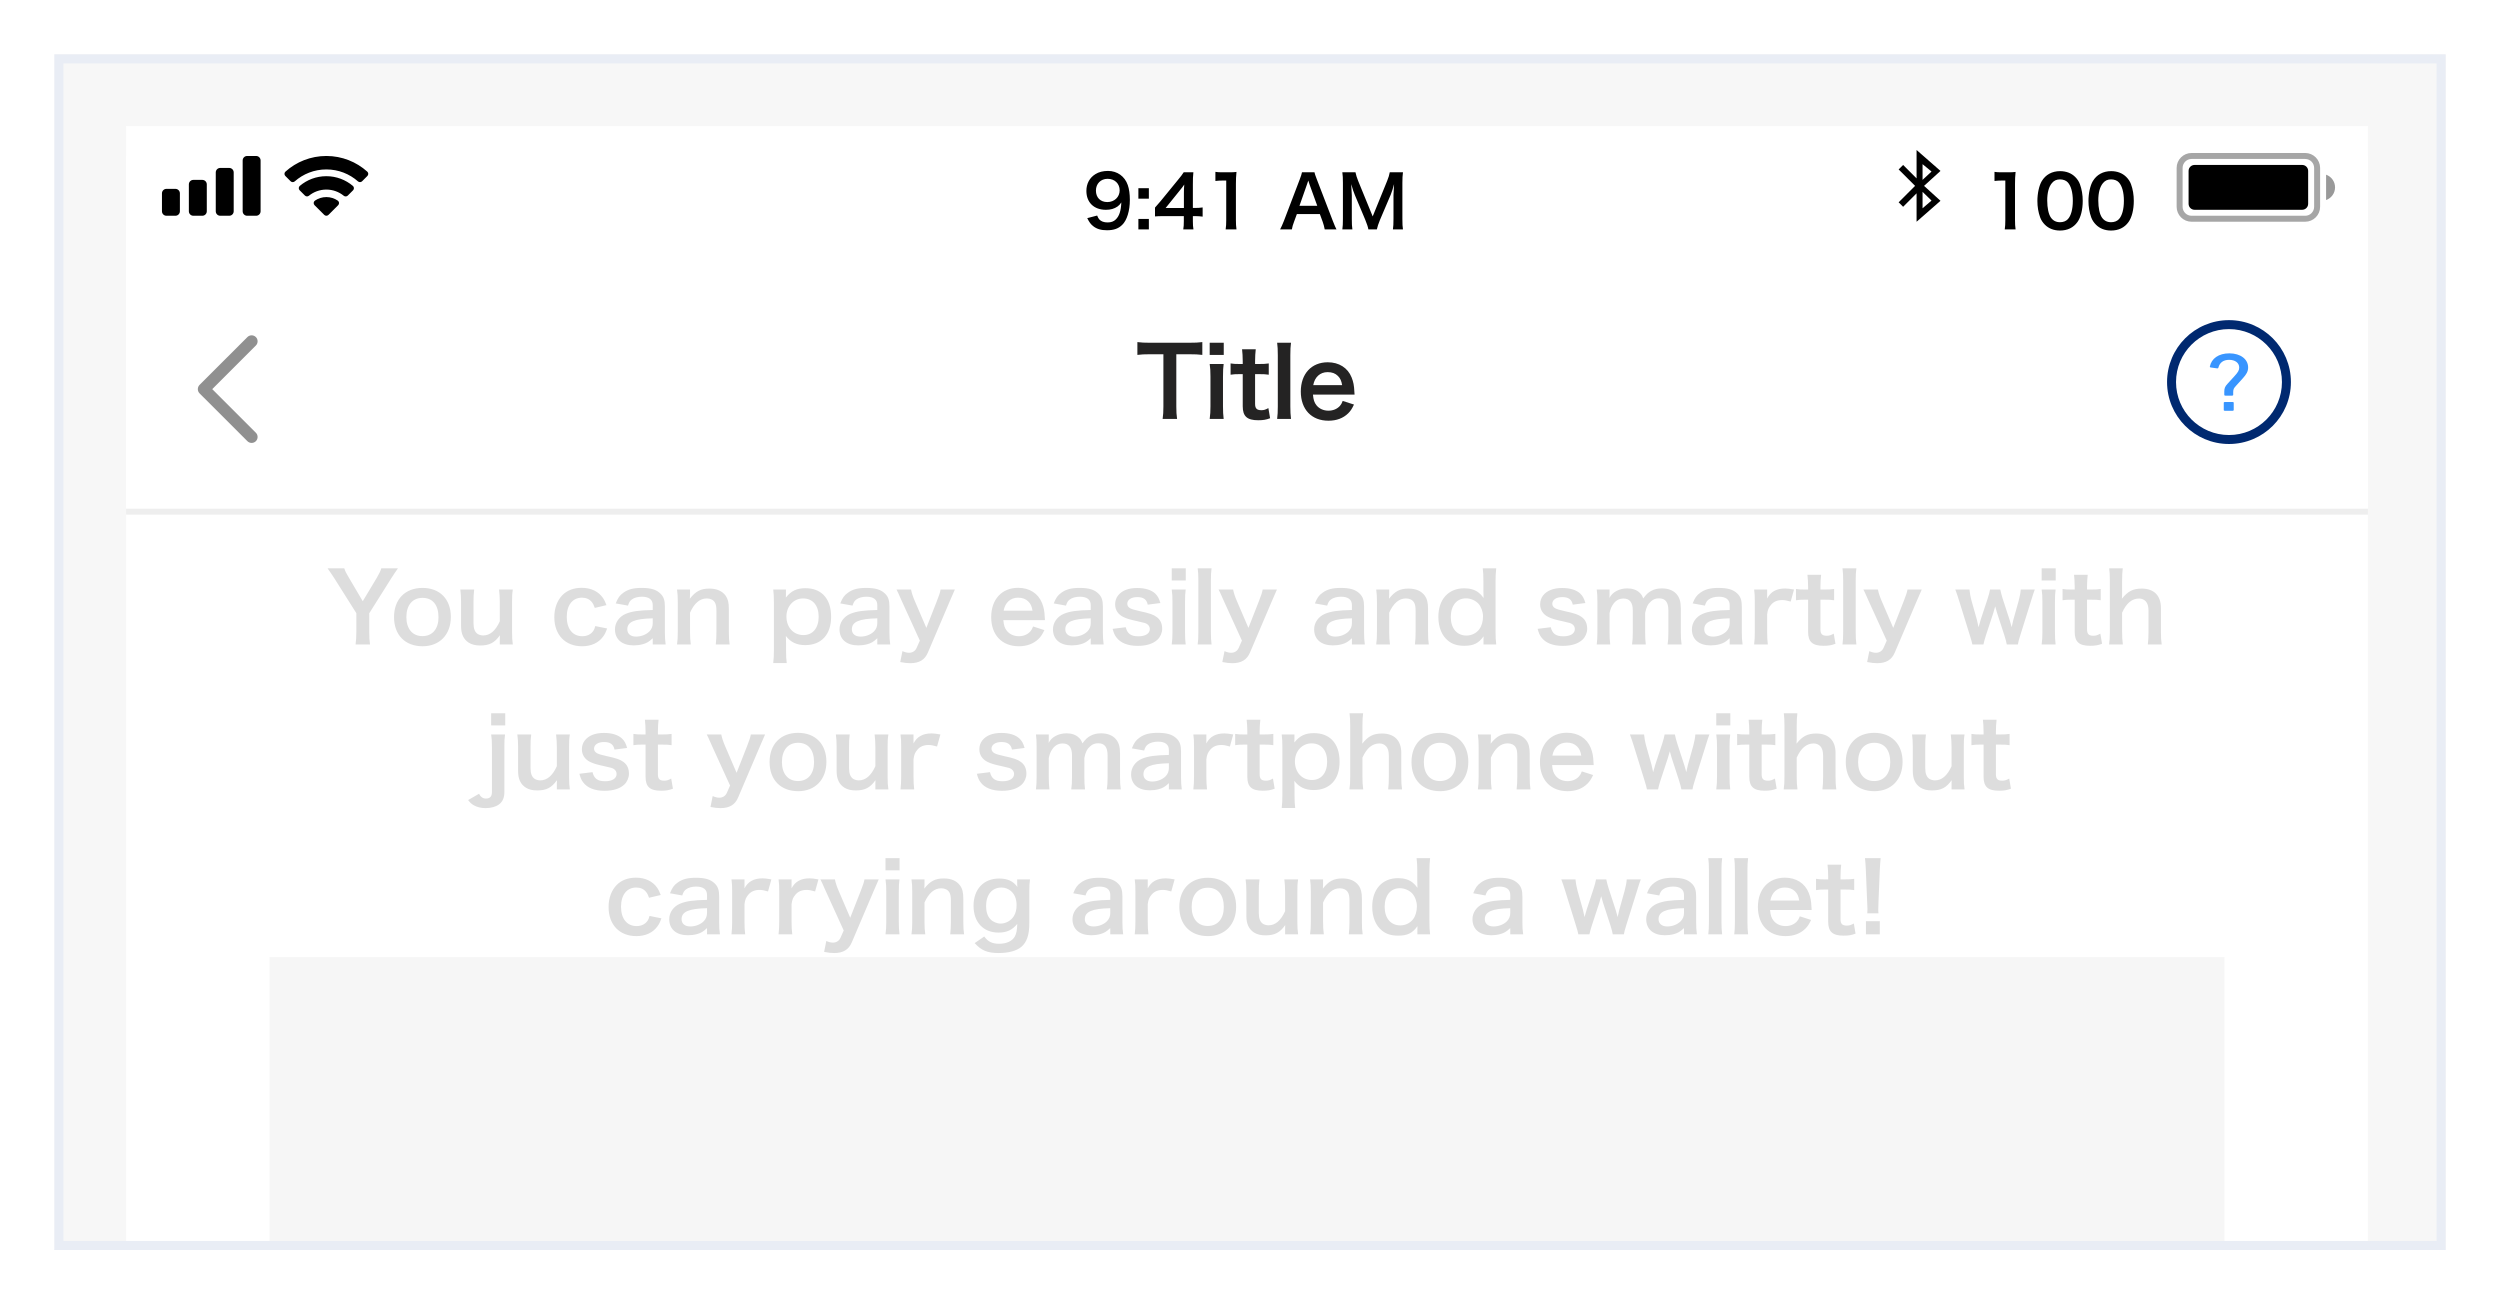 <svg width="276" height="144" viewBox="0 0 276 144" fill="none" xmlns="http://www.w3.org/2000/svg">
<g filter="url(#filter0_d)">
<g clip-path="url(#clip0)">
<rect x="6" y="2" width="264" height="132" fill="#F7F7F7"/>
<g filter="url(#filter1_d)">
<rect x="13.92" y="9.92" width="247.5" height="165.66" fill="white"/>
</g>
<rect x="13.92" y="9.92" width="247.5" height="42.9" fill="white"/>
<rect x="13.92" y="52.16" width="247.5" height="0.66" fill="#EEEEEE"/>
<g clip-path="url(#clip1)">
<g clip-path="url(#clip2)">
<path opacity="0.35" d="M240.63 14.54C240.63 13.811 241.221 13.22 241.95 13.22H254.49C255.219 13.22 255.81 13.811 255.81 14.54V18.83C255.81 19.559 255.219 20.15 254.49 20.15H253.597H241.95C241.221 20.15 240.63 19.559 240.63 18.83V14.54Z" stroke="black" stroke-width="0.66"/>
<path opacity="0.4" fill-rule="evenodd" clip-rule="evenodd" d="M256.8 18.086C257.377 17.882 257.79 17.332 257.79 16.685C257.79 16.039 257.377 15.489 256.8 15.285V18.086Z" fill="black"/>
<path fill-rule="evenodd" clip-rule="evenodd" d="M241.62 14.87C241.62 14.505 241.916 14.21 242.28 14.21H254.16C254.525 14.21 254.82 14.505 254.82 14.87V18.5C254.82 18.864 254.525 19.16 254.16 19.16H242.28C241.916 19.16 241.62 18.864 241.62 18.5V14.87Z" fill="black"/>
<path d="M222.521 21.325C222.473 21 222.457 20.715 222.457 20.295V16.288C222.457 15.813 222.473 15.448 222.521 14.981C222.236 15.013 222.117 15.021 221.713 15.021H220.984C220.612 15.021 220.438 15.013 220.192 14.973V15.979C220.485 15.947 220.715 15.931 221.008 15.931H221.388V20.295C221.388 20.707 221.372 21.016 221.325 21.325H222.521ZM227.422 21.452C228.246 21.452 228.903 21.135 229.347 20.517C229.719 20.002 229.933 19.147 229.933 18.173C229.933 17.523 229.83 16.89 229.624 16.335C229.521 16.05 229.339 15.773 229.101 15.536C228.682 15.116 228.104 14.894 227.43 14.894C226.551 14.894 225.838 15.282 225.411 15.995C225.118 16.478 224.928 17.349 224.928 18.189C224.928 18.83 225.031 19.448 225.237 20.01C225.339 20.295 225.522 20.573 225.759 20.81C226.179 21.23 226.749 21.452 227.422 21.452ZM227.43 20.533C226.995 20.533 226.662 20.367 226.417 20.018C226.163 19.654 226.013 18.965 226.013 18.133C226.013 17.27 226.187 16.62 226.535 16.209C226.765 15.931 227.042 15.805 227.422 15.805C227.779 15.805 228.096 15.924 228.286 16.137C228.642 16.526 228.84 17.246 228.84 18.165C228.84 19.092 228.642 19.828 228.286 20.2C228.088 20.414 227.779 20.533 227.43 20.533ZM233.061 21.452C233.884 21.452 234.542 21.135 234.985 20.517C235.358 20.002 235.571 19.147 235.571 18.173C235.571 17.523 235.468 16.89 235.263 16.335C235.16 16.05 234.977 15.773 234.74 15.536C234.32 15.116 233.742 14.894 233.069 14.894C232.19 14.894 231.477 15.282 231.049 15.995C230.756 16.478 230.566 17.349 230.566 18.189C230.566 18.83 230.669 19.448 230.875 20.01C230.978 20.295 231.16 20.573 231.398 20.81C231.817 21.23 232.388 21.452 233.061 21.452ZM233.069 20.533C232.633 20.533 232.3 20.367 232.055 20.018C231.802 19.654 231.651 18.965 231.651 18.133C231.651 17.27 231.825 16.62 232.174 16.209C232.403 15.931 232.681 15.805 233.061 15.805C233.417 15.805 233.734 15.924 233.924 16.137C234.28 16.526 234.478 17.246 234.478 18.165C234.478 19.092 234.28 19.828 233.924 20.2C233.726 20.414 233.417 20.533 233.069 20.533ZM224.743 33.206L225.147 33.531L230.136 27.147L229.725 26.831L224.743 33.206ZM229.305 33.452C229.74 33.452 230.105 33.317 230.374 33.048C230.675 32.755 230.833 32.28 230.833 31.678C230.833 31.084 230.675 30.608 230.374 30.315C230.113 30.054 229.74 29.912 229.305 29.912C228.869 29.912 228.497 30.054 228.228 30.315C227.927 30.616 227.768 31.084 227.768 31.678C227.768 32.28 227.927 32.755 228.228 33.048C228.497 33.317 228.861 33.452 229.305 33.452ZM229.305 30.585C229.534 30.585 229.677 30.656 229.812 30.83C229.946 31.02 230.026 31.305 230.026 31.622C230.026 32.391 229.78 32.786 229.305 32.786C228.838 32.786 228.584 32.391 228.584 31.662C228.584 31.305 228.655 31.036 228.798 30.838C228.925 30.656 229.075 30.585 229.305 30.585ZM225.574 30.442C226.01 30.442 226.374 30.308 226.644 30.038C226.945 29.745 227.103 29.27 227.103 28.668C227.103 28.074 226.945 27.599 226.644 27.306C226.382 27.044 226.01 26.902 225.574 26.902C224.608 26.902 224.038 27.559 224.038 28.668C224.038 29.262 224.196 29.745 224.497 30.038C224.767 30.308 225.131 30.442 225.574 30.442ZM225.574 27.575C225.836 27.575 226.018 27.686 226.153 27.931C226.24 28.098 226.295 28.383 226.295 28.668C226.295 29.381 226.034 29.777 225.574 29.777C225.107 29.777 224.854 29.381 224.854 28.652C224.854 27.963 225.115 27.575 225.574 27.575Z" fill="black"/>
</g>
<path fill-rule="evenodd" clip-rule="evenodd" d="M211.59 12.56V15.695L210.105 14.21L209.61 14.705L211.425 16.52L209.61 18.335L210.105 18.83L211.59 17.344V20.48L214.23 18.17L212.415 16.52L214.23 14.87L211.59 12.56ZM212.25 14.124L213.24 14.936L212.25 15.86V14.124ZM213.24 18.143L212.25 17.18L212.25 18.995L213.24 18.143Z" fill="black"/>
</g>
<path d="M120.032 20.082C120.261 20.541 120.412 20.747 120.681 20.961C121.077 21.277 121.544 21.42 122.21 21.42C122.962 21.42 123.477 21.238 123.897 20.818C124.419 20.311 124.736 19.266 124.736 18.07C124.736 17.421 124.657 16.858 124.506 16.43C124.174 15.464 123.342 14.87 122.328 14.87C121.782 14.87 121.307 14.989 120.942 15.219C120.293 15.615 119.937 16.272 119.937 17.08C119.937 18.355 120.776 19.163 122.091 19.163C122.614 19.163 123.017 19.044 123.374 18.799C123.556 18.664 123.643 18.569 123.794 18.347C123.754 19.282 123.572 19.852 123.176 20.232C122.954 20.454 122.661 20.557 122.281 20.557C121.877 20.557 121.568 20.446 121.37 20.232C121.275 20.129 121.22 20.026 121.125 19.797L120.032 20.082ZM122.249 18.308C121.481 18.308 120.99 17.808 120.99 17.04C120.99 16.28 121.521 15.741 122.281 15.741C123.065 15.741 123.611 16.272 123.611 17.017C123.611 17.753 123.025 18.308 122.249 18.308ZM125.678 16.779V17.935H126.834V16.779H125.678ZM125.678 20.169V21.325H126.834V20.169H125.678ZM132.771 18.901C132.477 18.941 132.287 18.957 131.971 18.957H131.693V16.359C131.693 15.757 131.701 15.48 131.749 15.021H130.68C130.497 15.306 130.371 15.472 130.022 15.892L128.145 18.189C127.868 18.521 127.781 18.624 127.512 18.917V19.892C127.781 19.868 128.034 19.86 128.502 19.86H130.695V20.406C130.695 20.802 130.68 21.048 130.632 21.325H131.757C131.709 21.032 131.693 20.826 131.693 20.422V19.86H131.979C132.311 19.868 132.477 19.876 132.771 19.915V18.901ZM130.703 18.965H128.684L130.204 17.08C130.49 16.731 130.585 16.605 130.743 16.375C130.711 16.7 130.703 16.953 130.703 17.325V18.965ZM136.508 21.325C136.461 21 136.445 20.715 136.445 20.295V16.288C136.445 15.813 136.461 15.448 136.508 14.981C136.223 15.013 136.104 15.021 135.7 15.021H134.972C134.599 15.021 134.425 15.013 134.18 14.973V15.979C134.473 15.947 134.702 15.931 134.995 15.931H135.376V20.295C135.376 20.707 135.36 21.016 135.312 21.325H136.508ZM147.548 21.325C147.437 21.119 147.342 20.897 147.144 20.39L145.386 15.821C145.204 15.338 145.156 15.211 145.117 15.021H143.738C143.699 15.227 143.635 15.425 143.485 15.821L141.743 20.39C141.6 20.755 141.442 21.111 141.323 21.325H142.622C142.685 20.992 142.717 20.874 142.859 20.493L143.176 19.63H145.711L146.027 20.493C146.114 20.723 146.202 21.064 146.249 21.325H147.548ZM145.425 18.719H143.461L144.285 16.375C144.309 16.304 144.309 16.304 144.435 15.931C144.523 16.193 144.546 16.288 144.578 16.375L145.425 18.719ZM152.004 21.325C152.051 21.087 152.194 20.644 152.352 20.272L153.54 17.484C153.651 17.199 153.802 16.755 153.905 16.328C153.897 16.446 153.873 16.85 153.841 17.539V20.169C153.841 20.715 153.825 21 153.778 21.325H154.887C154.839 21.032 154.823 20.747 154.823 20.169V16.193C154.823 15.662 154.839 15.401 154.887 15.021H153.429C153.374 15.322 153.303 15.575 153.144 15.963L151.545 19.892L149.937 15.963C149.802 15.63 149.699 15.298 149.644 15.021H148.194C148.242 15.345 148.258 15.678 148.258 16.193V20.169C148.258 20.699 148.242 21.008 148.194 21.325H149.303C149.256 21.016 149.24 20.715 149.24 20.169V17.571C149.24 17.397 149.208 16.747 149.176 16.328C149.359 16.969 149.43 17.183 149.58 17.539L150.721 20.256C150.903 20.699 151.03 21.072 151.069 21.325H152.004Z" fill="black"/>
<g clip-path="url(#clip3)">
<path fill-rule="evenodd" clip-rule="evenodd" d="M27.285 13.22C27.012 13.22 26.79 13.441 26.79 13.715V19.325C26.79 19.598 27.012 19.82 27.285 19.82H28.275C28.548 19.82 28.77 19.598 28.77 19.325V13.715C28.77 13.441 28.548 13.22 28.275 13.22H27.285ZM24.315 14.54C24.042 14.54 23.82 14.761 23.82 15.035V19.325C23.82 19.598 24.042 19.82 24.315 19.82H25.305C25.578 19.82 25.8 19.598 25.8 19.325V15.035C25.8 14.761 25.578 14.54 25.305 14.54H24.315ZM20.85 16.355C20.85 16.081 21.072 15.86 21.345 15.86H22.335C22.608 15.86 22.83 16.081 22.83 16.355V19.325C22.83 19.598 22.608 19.82 22.335 19.82H21.345C21.072 19.82 20.85 19.598 20.85 19.325V16.355ZM18.375 16.85C18.102 16.85 17.88 17.071 17.88 17.345V19.325C17.88 19.598 18.102 19.82 18.375 19.82H19.365C19.638 19.82 19.86 19.598 19.86 19.325V17.345C19.86 17.071 19.638 16.85 19.365 16.85H18.375Z" fill="black"/>
<path fill-rule="evenodd" clip-rule="evenodd" d="M34.959 18.419L36.03 19.49L37.101 18.419C36.796 18.21 36.428 18.087 36.03 18.087C35.633 18.087 35.264 18.21 34.959 18.419ZM33.895 17.355C34.477 16.883 35.219 16.599 36.027 16.599C36.836 16.599 37.58 16.884 38.162 17.358L38.744 16.776C38.011 16.155 37.063 15.781 36.027 15.781C34.993 15.781 34.045 16.154 33.313 16.773L33.895 17.355ZM32.318 15.778C33.307 14.905 34.607 14.375 36.03 14.375C37.453 14.375 38.753 14.905 39.742 15.778L40.326 15.194C39.187 14.172 37.681 13.55 36.03 13.55C34.379 13.55 32.873 14.172 31.734 15.194L32.318 15.778Z" fill="black"/>
<path d="M36.03 19.49L35.797 19.723C35.925 19.852 36.135 19.852 36.263 19.723L36.03 19.49ZM34.959 18.419L34.772 18.146C34.691 18.202 34.639 18.29 34.63 18.388C34.621 18.486 34.656 18.582 34.725 18.652L34.959 18.419ZM37.101 18.419L37.335 18.652C37.404 18.582 37.439 18.486 37.43 18.388C37.421 18.29 37.369 18.202 37.288 18.146L37.101 18.419ZM33.895 17.355L33.662 17.588C33.782 17.708 33.972 17.718 34.103 17.611L33.895 17.355ZM38.162 17.358L37.953 17.614C38.085 17.721 38.275 17.711 38.395 17.591L38.162 17.358ZM38.744 16.776L38.977 17.009C39.043 16.944 39.078 16.854 39.074 16.762C39.07 16.67 39.028 16.584 38.957 16.524L38.744 16.776ZM33.313 16.773L33.1 16.521C33.029 16.58 32.987 16.667 32.983 16.759C32.979 16.851 33.014 16.941 33.08 17.006L33.313 16.773ZM32.318 15.778L32.085 16.012C32.208 16.135 32.406 16.141 32.537 16.026L32.318 15.778ZM39.742 15.778L39.523 16.026C39.654 16.141 39.852 16.135 39.975 16.012L39.742 15.778ZM40.326 15.194L40.559 15.427C40.623 15.363 40.658 15.275 40.656 15.185C40.654 15.094 40.614 15.009 40.546 14.948L40.326 15.194ZM31.734 15.194L31.514 14.948C31.446 15.009 31.407 15.094 31.404 15.185C31.402 15.275 31.437 15.363 31.501 15.427L31.734 15.194ZM36.263 19.256L35.192 18.185L34.725 18.652L35.797 19.723L36.263 19.256ZM36.868 18.185L35.797 19.256L36.263 19.723L37.335 18.652L36.868 18.185ZM36.03 18.417C36.359 18.417 36.663 18.518 36.915 18.691L37.288 18.146C36.93 17.901 36.496 17.757 36.03 17.757V18.417ZM35.145 18.691C35.397 18.518 35.701 18.417 36.03 18.417V17.757C35.564 17.757 35.13 17.901 34.772 18.146L35.145 18.691ZM36.027 16.269C35.14 16.269 34.326 16.58 33.687 17.099L34.103 17.611C34.628 17.185 35.297 16.929 36.027 16.929V16.269ZM38.37 17.102C37.731 16.582 36.915 16.269 36.027 16.269V16.929C36.758 16.929 37.428 17.186 37.953 17.614L38.37 17.102ZM38.511 16.542L37.928 17.125L38.395 17.591L38.977 17.009L38.511 16.542ZM36.027 16.111C36.982 16.111 37.855 16.455 38.531 17.028L38.957 16.524C38.167 15.855 37.144 15.451 36.027 15.451V16.111ZM33.526 17.025C34.201 16.454 35.073 16.111 36.027 16.111V15.451C34.912 15.451 33.89 15.853 33.1 16.521L33.526 17.025ZM34.129 17.122L33.546 16.539L33.08 17.006L33.662 17.588L34.129 17.122ZM36.03 14.045C34.523 14.045 33.147 14.606 32.1 15.531L32.537 16.026C33.468 15.203 34.69 14.705 36.03 14.705V14.045ZM39.96 15.531C38.913 14.606 37.537 14.045 36.03 14.045V14.705C37.37 14.705 38.592 15.203 39.523 16.026L39.96 15.531ZM40.093 14.96L39.508 15.545L39.975 16.012L40.559 15.427L40.093 14.96ZM40.546 14.948C39.349 13.874 37.766 13.22 36.03 13.22V13.88C37.597 13.88 39.025 14.469 40.106 15.439L40.546 14.948ZM36.03 13.22C34.294 13.22 32.711 13.874 31.514 14.948L31.954 15.439C33.035 14.469 34.463 13.88 36.03 13.88V13.22ZM32.552 15.545L31.967 14.96L31.501 15.427L32.085 16.012L32.552 15.545Z" fill="black"/>
</g>
<path fill-rule="evenodd" clip-rule="evenodd" d="M252.917 38.18C252.917 41.956 249.856 45.017 246.08 45.017C242.304 45.017 239.243 41.956 239.243 38.18C239.243 34.404 242.304 31.343 246.08 31.343C249.856 31.343 252.917 34.404 252.917 38.18ZM240.233 38.18C240.233 41.409 242.851 44.027 246.08 44.027C249.309 44.027 251.927 41.409 251.927 38.18C251.927 34.951 249.309 32.333 246.08 32.333C242.851 32.333 240.233 34.951 240.233 38.18Z" fill="#002970"/>
<path fill-rule="evenodd" clip-rule="evenodd" d="M245.561 39.213V39.589C245.561 39.644 245.606 39.681 245.675 39.68H246.431C246.499 39.68 246.545 39.643 246.545 39.588V39.295C246.545 38.983 246.614 38.854 246.843 38.607L247.61 37.762C248 37.331 248.194 37.01 248.194 36.569C248.194 35.66 247.358 35.009 246.122 35.009C244.931 35.009 244.14 35.587 243.968 36.468C243.957 36.523 243.991 36.56 244.06 36.569L244.781 36.67C244.85 36.679 244.896 36.652 244.908 36.597C245.045 36.037 245.457 35.725 246.098 35.725C246.751 35.725 247.209 36.055 247.209 36.578C247.209 36.891 247.072 37.102 246.672 37.542L245.904 38.386C245.663 38.653 245.561 38.845 245.561 39.213ZM245.618 40.379C245.549 40.379 245.503 40.415 245.503 40.47V41.259C245.503 41.314 245.549 41.351 245.618 41.351H246.489C246.557 41.351 246.603 41.315 246.603 41.259V40.47C246.603 40.415 246.557 40.379 246.489 40.379H245.618Z" fill="#3895FF"/>
<path fill-rule="evenodd" clip-rule="evenodd" d="M27.314 44.707C27.57 44.964 27.991 44.964 28.247 44.707C28.504 44.45 28.504 44.03 28.247 43.774L23.432 38.96L28.247 34.146C28.504 33.889 28.504 33.469 28.247 33.212C27.991 32.956 27.57 32.956 27.314 33.212L22.032 38.492C21.904 38.62 21.84 38.79 21.84 38.96C21.84 39.13 21.904 39.299 22.032 39.428L27.314 44.707Z" fill="#909090"/>
<path d="M129.865 35.108H131.185C131.945 35.108 132.346 35.129 132.737 35.182V33.767C132.336 33.82 131.945 33.841 131.185 33.841H127.003C126.401 33.841 125.947 33.82 125.567 33.767V35.182C125.936 35.129 126.391 35.108 127.014 35.108H128.439V40.874C128.439 41.444 128.418 41.803 128.355 42.247H129.949C129.886 41.814 129.865 41.444 129.865 40.874V35.108ZM133.55 33.841V35.182H135.102V33.841H133.55ZM133.55 36.185C133.613 36.618 133.635 36.977 133.635 37.558V40.874C133.635 41.402 133.613 41.772 133.55 42.247H135.092C135.039 41.803 135.018 41.444 135.018 40.864V37.569C135.018 36.925 135.039 36.576 135.092 36.185H133.55ZM137.124 34.559C137.167 34.939 137.198 35.404 137.198 35.858V36.185H136.808C136.364 36.185 136.163 36.175 135.857 36.122V37.368C136.206 37.315 136.406 37.305 136.797 37.305H137.198V40.853C137.198 41.962 137.684 42.395 138.899 42.395C139.448 42.395 139.764 42.342 140.219 42.173L140.028 41.054C139.701 41.233 139.532 41.286 139.258 41.286C138.751 41.286 138.561 41.096 138.561 40.578V37.305H139.036C139.522 37.305 139.722 37.315 140.071 37.368V36.122C139.733 36.175 139.5 36.185 139.004 36.185H138.561V35.858C138.561 35.383 138.592 34.929 138.635 34.559H137.124ZM140.996 33.841C141.048 34.242 141.07 34.58 141.07 35.214V40.874C141.07 41.486 141.048 41.793 140.996 42.247H142.527C142.474 41.782 142.453 41.434 142.453 40.874V35.224C142.453 34.591 142.474 34.253 142.527 33.841H140.996ZM149.544 39.565C149.523 39.322 149.523 39.29 149.523 39.269C149.491 38.551 149.417 38.171 149.216 37.664C148.794 36.608 147.823 35.995 146.587 35.995C144.781 35.995 143.609 37.273 143.609 39.227C143.609 41.201 144.792 42.447 146.661 42.447C147.548 42.447 148.287 42.173 148.836 41.634C149.1 41.37 149.238 41.17 149.48 40.663L148.234 40.262C148.129 40.547 148.055 40.663 147.928 40.811C147.622 41.149 147.178 41.339 146.661 41.339C146.122 41.339 145.647 41.127 145.341 40.747C145.098 40.441 145.003 40.145 144.95 39.565H149.544ZM144.982 38.519C145.14 37.632 145.742 37.083 146.566 37.083C147.062 37.083 147.421 37.22 147.706 37.505C147.97 37.769 148.097 38.054 148.171 38.519H144.982Z" fill="#242323"/>
<path d="M40.85 67.147C40.787 66.746 40.766 66.312 40.766 65.784V63.704L43.205 59.829C43.385 59.533 43.786 58.952 43.934 58.741H42.096C42.022 59.016 41.864 59.332 41.6 59.786L40.048 62.374L38.517 59.776C38.231 59.311 38.094 59.026 38.01 58.741H36.162C36.5 59.227 36.742 59.575 36.901 59.829L39.34 63.694V65.784C39.34 66.323 39.309 66.746 39.256 67.147H40.85ZM46.658 67.347C48.538 67.347 49.773 66.059 49.773 64.106C49.773 62.152 48.559 60.906 46.647 60.906C44.725 60.906 43.501 62.162 43.501 64.127C43.501 66.101 44.725 67.347 46.658 67.347ZM46.647 62.004C47.767 62.004 48.411 62.785 48.411 64.148C48.411 65.436 47.735 66.228 46.637 66.228C45.539 66.228 44.863 65.425 44.863 64.127C44.863 62.807 45.539 62.004 46.647 62.004ZM55.095 61.085C55.147 61.539 55.179 61.941 55.179 62.458V64.591C54.704 65.637 54.102 66.154 53.342 66.154C53.141 66.154 52.919 66.091 52.761 66.006C52.433 65.806 52.275 65.415 52.275 64.802V62.458C52.275 61.919 52.286 61.56 52.349 61.085H50.818C50.871 61.476 50.902 61.877 50.902 62.458V65.13C50.902 65.996 51.177 66.587 51.758 66.957C52.106 67.168 52.486 67.263 53.025 67.263C54.028 67.263 54.609 66.957 55.19 66.133C55.179 66.397 55.179 66.429 55.179 66.587V67.147H56.615C56.552 66.714 56.531 66.355 56.531 65.774V62.458C56.531 61.867 56.541 61.539 56.615 61.085H55.095ZM66.952 62.807C66.804 62.416 66.72 62.247 66.582 62.036C66.076 61.297 65.252 60.895 64.217 60.895C63.351 60.895 62.612 61.17 62.094 61.698C61.514 62.289 61.197 63.145 61.197 64.137C61.197 66.091 62.401 67.347 64.259 67.347C65.262 67.347 66.076 66.978 66.582 66.281C66.772 66.027 66.878 65.806 67.026 65.383L65.716 65.119C65.653 65.383 65.6 65.499 65.505 65.647C65.241 66.027 64.819 66.239 64.291 66.239C63.224 66.239 62.57 65.425 62.57 64.106C62.57 62.796 63.214 61.983 64.249 61.983C64.713 61.983 65.083 62.152 65.336 62.469C65.474 62.638 65.547 62.785 65.664 63.113L66.952 62.807ZM72.063 67.147H73.489C73.425 66.671 73.404 66.386 73.404 65.827V62.986C73.404 62.268 73.267 61.867 72.908 61.529C72.454 61.085 71.841 60.906 70.828 60.906C69.919 60.906 69.328 61.064 68.811 61.444C68.409 61.73 68.219 62.004 67.976 62.617L69.328 62.859C69.455 62.479 69.55 62.331 69.75 62.184C69.993 61.993 70.426 61.877 70.849 61.877C71.651 61.877 72.063 62.194 72.063 62.807V63.345C70.553 63.377 69.772 63.482 69.085 63.767C68.356 64.074 67.892 64.739 67.892 65.478C67.892 66.587 68.673 67.252 69.962 67.252C70.299 67.252 70.637 67.21 70.944 67.126C71.377 67.01 71.641 66.862 72.063 66.46V67.147ZM72.063 64.792C72.063 65.162 71.936 65.468 71.683 65.721C71.324 66.07 70.775 66.281 70.215 66.281C69.624 66.281 69.254 65.975 69.254 65.478C69.254 64.655 70.046 64.306 72.063 64.264V64.792ZM76.264 67.147C76.2 66.693 76.179 66.291 76.179 65.774V63.641C76.644 62.595 77.267 62.067 78.027 62.067C78.428 62.067 78.745 62.226 78.914 62.5C79.041 62.701 79.094 62.986 79.094 63.43V65.774C79.094 66.312 79.073 66.671 79.02 67.147H80.551C80.488 66.756 80.466 66.355 80.466 65.774V63.239C80.466 62.532 80.361 62.11 80.108 61.761C79.727 61.244 79.125 60.98 78.312 60.98C77.362 60.98 76.802 61.275 76.158 62.099C76.179 61.835 76.179 61.803 76.179 61.645V61.085H74.743C74.806 61.518 74.828 61.877 74.828 62.458V65.774C74.828 66.365 74.806 66.693 74.743 67.147H76.264ZM86.769 61.085H85.365C85.418 61.539 85.439 61.888 85.439 62.5V67.812C85.439 68.351 85.418 68.71 85.365 69.206H86.854C86.801 68.762 86.78 68.424 86.78 67.802V66.999C86.78 66.809 86.78 66.619 86.769 66.545C86.759 66.334 86.759 66.334 86.759 66.207C87.266 66.893 87.963 67.221 88.892 67.221C90.687 67.221 91.754 66.049 91.754 64.106C91.754 63.039 91.479 62.247 90.919 61.677C90.434 61.191 89.758 60.938 88.913 60.938C87.963 60.938 87.34 61.233 86.759 61.972C86.769 61.835 86.769 61.719 86.769 61.603V61.085ZM90.381 64.084C90.381 65.33 89.737 66.112 88.702 66.112C87.604 66.112 86.822 65.267 86.822 64.063C86.822 62.933 87.614 62.067 88.66 62.067C89.726 62.067 90.381 62.838 90.381 64.084ZM96.854 67.147H98.28C98.216 66.671 98.195 66.386 98.195 65.827V62.986C98.195 62.268 98.058 61.867 97.699 61.529C97.245 61.085 96.632 60.906 95.619 60.906C94.711 60.906 94.119 61.064 93.602 61.444C93.201 61.73 93.01 62.004 92.767 62.617L94.119 62.859C94.246 62.479 94.341 62.331 94.542 62.184C94.784 61.993 95.218 61.877 95.64 61.877C96.442 61.877 96.854 62.194 96.854 62.807V63.345C95.344 63.377 94.563 63.482 93.876 63.767C93.148 64.074 92.683 64.739 92.683 65.478C92.683 66.587 93.465 67.252 94.753 67.252C95.091 67.252 95.429 67.21 95.735 67.126C96.168 67.01 96.432 66.862 96.854 66.46V67.147ZM96.854 64.792C96.854 65.162 96.728 65.468 96.474 65.721C96.115 66.07 95.566 66.281 95.006 66.281C94.415 66.281 94.045 65.975 94.045 65.478C94.045 64.655 94.837 64.306 96.854 64.264V64.792ZM101.551 66.724L101.192 67.537C101.044 67.865 100.738 68.066 100.369 68.066C100.126 68.066 99.925 68.013 99.629 67.886L99.386 69.09C99.872 69.185 100.178 69.216 100.495 69.216C101.477 69.216 102.1 68.847 102.438 68.044L104.846 62.395C105.163 61.656 105.353 61.223 105.416 61.085H103.843C103.779 61.423 103.695 61.687 103.441 62.331L102.269 65.32L100.981 62.321C100.791 61.888 100.633 61.392 100.58 61.085H98.975C99.101 61.318 99.112 61.349 99.576 62.395L101.551 66.724ZM115.363 64.465C115.342 64.222 115.342 64.19 115.342 64.169C115.31 63.451 115.236 63.071 115.036 62.564C114.613 61.508 113.642 60.895 112.406 60.895C110.6 60.895 109.428 62.173 109.428 64.127C109.428 66.101 110.611 67.347 112.48 67.347C113.367 67.347 114.106 67.073 114.656 66.534C114.92 66.27 115.057 66.07 115.3 65.563L114.054 65.162C113.948 65.447 113.874 65.563 113.747 65.711C113.441 66.049 112.998 66.239 112.48 66.239C111.942 66.239 111.466 66.027 111.16 65.647C110.917 65.341 110.822 65.045 110.769 64.465H115.363ZM110.801 63.419C110.96 62.532 111.561 61.983 112.385 61.983C112.881 61.983 113.24 62.12 113.526 62.405C113.79 62.669 113.916 62.954 113.99 63.419H110.801ZM120.418 67.147H121.844C121.781 66.671 121.759 66.386 121.759 65.827V62.986C121.759 62.268 121.622 61.867 121.263 61.529C120.809 61.085 120.197 60.906 119.183 60.906C118.275 60.906 117.683 61.064 117.166 61.444C116.765 61.73 116.574 62.004 116.332 62.617L117.683 62.859C117.81 62.479 117.905 62.331 118.106 62.184C118.349 61.993 118.782 61.877 119.204 61.877C120.006 61.877 120.418 62.194 120.418 62.807V63.345C118.908 63.377 118.127 63.482 117.44 63.767C116.712 64.074 116.247 64.739 116.247 65.478C116.247 66.587 117.029 67.252 118.317 67.252C118.655 67.252 118.993 67.21 119.299 67.126C119.732 67.01 119.996 66.862 120.418 66.46V67.147ZM120.418 64.792C120.418 65.162 120.292 65.468 120.038 65.721C119.679 66.07 119.13 66.281 118.57 66.281C117.979 66.281 117.609 65.975 117.609 65.478C117.609 64.655 118.401 64.306 120.418 64.264V64.792ZM122.834 65.425C122.961 65.901 123.056 66.112 123.246 66.365C123.7 66.978 124.513 67.305 125.601 67.305C126.562 67.305 127.301 67.073 127.787 66.619C128.104 66.323 128.304 65.858 128.304 65.425C128.304 64.845 128.104 64.412 127.692 64.116C127.343 63.852 126.91 63.704 125.833 63.472C125.231 63.335 125.01 63.271 124.777 63.155C124.566 63.039 124.45 62.859 124.45 62.659C124.45 62.215 124.894 61.919 125.548 61.919C126.235 61.919 126.594 62.173 126.71 62.754L128.104 62.574C127.956 62.057 127.808 61.793 127.534 61.529C127.101 61.127 126.414 60.916 125.548 60.916C124.587 60.916 123.869 61.191 123.436 61.74C123.225 62.004 123.109 62.352 123.109 62.722C123.109 63.335 123.436 63.842 124.038 64.127C124.397 64.296 124.725 64.401 125.559 64.581C126.404 64.771 126.467 64.781 126.668 64.919C126.837 65.035 126.942 65.235 126.942 65.447C126.942 65.943 126.456 66.249 125.675 66.249C124.851 66.249 124.461 65.964 124.281 65.246L122.834 65.425ZM129.358 58.741V60.082H130.91V58.741H129.358ZM129.358 61.085C129.421 61.518 129.442 61.877 129.442 62.458V65.774C129.442 66.302 129.421 66.671 129.358 67.147H130.9C130.847 66.703 130.826 66.344 130.826 65.763V62.469C130.826 61.825 130.847 61.476 130.9 61.085H129.358ZM132.225 58.741C132.278 59.142 132.299 59.48 132.299 60.114V65.774C132.299 66.386 132.278 66.693 132.225 67.147H133.756C133.703 66.682 133.682 66.334 133.682 65.774V60.124C133.682 59.491 133.703 59.153 133.756 58.741H132.225ZM137.109 66.724L136.75 67.537C136.602 67.865 136.296 68.066 135.926 68.066C135.683 68.066 135.482 68.013 135.187 67.886L134.944 69.09C135.43 69.185 135.736 69.216 136.053 69.216C137.035 69.216 137.658 68.847 137.996 68.044L140.403 62.395C140.72 61.656 140.91 61.223 140.974 61.085H139.4C139.337 61.423 139.252 61.687 138.999 62.331L137.827 65.32L136.538 62.321C136.348 61.888 136.19 61.392 136.137 61.085H134.532C134.659 61.318 134.669 61.349 135.134 62.395L137.109 66.724ZM149.252 67.147H150.678C150.614 66.671 150.593 66.386 150.593 65.827V62.986C150.593 62.268 150.456 61.867 150.097 61.529C149.643 61.085 149.03 60.906 148.017 60.906C147.108 60.906 146.517 61.064 146 61.444C145.598 61.73 145.408 62.004 145.165 62.617L146.517 62.859C146.644 62.479 146.739 62.331 146.939 62.184C147.182 61.993 147.615 61.877 148.038 61.877C148.84 61.877 149.252 62.194 149.252 62.807V63.345C147.742 63.377 146.961 63.482 146.274 63.767C145.546 64.074 145.081 64.739 145.081 65.478C145.081 66.587 145.862 67.252 147.151 67.252C147.489 67.252 147.826 67.21 148.133 67.126C148.566 67.01 148.83 66.862 149.252 66.46V67.147ZM149.252 64.792C149.252 65.162 149.125 65.468 148.872 65.721C148.513 66.07 147.964 66.281 147.404 66.281C146.813 66.281 146.443 65.975 146.443 65.478C146.443 64.655 147.235 64.306 149.252 64.264V64.792ZM153.453 67.147C153.389 66.693 153.368 66.291 153.368 65.774V63.641C153.833 62.595 154.456 62.067 155.216 62.067C155.618 62.067 155.934 62.226 156.103 62.5C156.23 62.701 156.283 62.986 156.283 63.43V65.774C156.283 66.312 156.262 66.671 156.209 67.147H157.74C157.677 66.756 157.656 66.355 157.656 65.774V63.239C157.656 62.532 157.55 62.11 157.297 61.761C156.916 61.244 156.314 60.98 155.501 60.98C154.551 60.98 153.991 61.275 153.347 62.099C153.368 61.835 153.368 61.803 153.368 61.645V61.085H151.932C151.995 61.518 152.017 61.877 152.017 62.458V65.774C152.017 66.365 151.995 66.693 151.932 67.147H153.453ZM163.779 67.147H165.183C165.131 66.682 165.109 66.344 165.109 65.721V60.156C165.109 59.617 165.131 59.248 165.183 58.741H163.694C163.747 59.184 163.768 59.533 163.768 60.167V61.223C163.768 61.402 163.768 61.603 163.779 61.677C163.789 61.888 163.789 61.888 163.789 62.015C163.557 61.708 163.441 61.582 163.251 61.434C162.839 61.106 162.3 60.948 161.646 60.948C159.903 60.948 158.795 62.173 158.795 64.106C158.795 65.246 159.185 66.207 159.893 66.756C160.357 67.126 160.917 67.295 161.656 67.295C162.681 67.295 163.24 67.02 163.789 66.249C163.779 66.386 163.779 66.503 163.779 66.629V67.147ZM160.167 64.116C160.167 62.859 160.822 62.057 161.846 62.057C162.353 62.057 162.892 62.289 163.219 62.648C163.525 62.986 163.726 63.535 163.726 64.053C163.726 64.602 163.578 65.119 163.314 65.468C162.997 65.901 162.459 66.165 161.899 66.165C160.843 66.165 160.167 65.373 160.167 64.116ZM169.756 65.425C169.883 65.901 169.978 66.112 170.168 66.365C170.622 66.978 171.435 67.305 172.523 67.305C173.484 67.305 174.223 67.073 174.709 66.619C175.026 66.323 175.226 65.858 175.226 65.425C175.226 64.845 175.026 64.412 174.614 64.116C174.265 63.852 173.832 63.704 172.755 63.472C172.153 63.335 171.932 63.271 171.699 63.155C171.488 63.039 171.372 62.859 171.372 62.659C171.372 62.215 171.815 61.919 172.47 61.919C173.157 61.919 173.516 62.173 173.632 62.754L175.026 62.574C174.878 62.057 174.73 61.793 174.455 61.529C174.022 61.127 173.336 60.916 172.47 60.916C171.509 60.916 170.791 61.191 170.358 61.74C170.147 62.004 170.031 62.352 170.031 62.722C170.031 63.335 170.358 63.842 170.96 64.127C171.319 64.296 171.646 64.401 172.481 64.581C173.325 64.771 173.389 64.781 173.589 64.919C173.758 65.035 173.864 65.235 173.864 65.447C173.864 65.943 173.378 66.249 172.597 66.249C171.773 66.249 171.382 65.964 171.203 65.246L169.756 65.425ZM177.769 67.147C177.716 66.661 177.695 66.344 177.695 65.774V63.683C177.811 63.176 177.917 62.933 178.149 62.627C178.434 62.258 178.793 62.078 179.237 62.078C179.923 62.078 180.261 62.522 180.261 63.408V65.774C180.261 66.376 180.24 66.703 180.177 67.147H181.697C181.644 66.714 181.623 66.355 181.623 65.774V63.683C181.75 63.028 181.919 62.69 182.289 62.374C182.542 62.152 182.806 62.057 183.154 62.057C183.862 62.057 184.189 62.479 184.189 63.408V65.774C184.189 66.397 184.168 66.714 184.105 67.147H185.647C185.583 66.714 185.562 66.365 185.562 65.774V63.166C185.562 62.416 185.414 61.941 185.066 61.56C184.707 61.17 184.158 60.959 183.482 60.959C183.007 60.959 182.648 61.043 182.299 61.233C181.972 61.402 181.771 61.592 181.412 62.067C181.285 61.74 181.201 61.603 181.011 61.434C180.683 61.117 180.219 60.959 179.649 60.959C178.772 60.959 177.991 61.37 177.684 62.015C177.695 61.846 177.695 61.687 177.695 61.624V61.085H176.28C176.333 61.487 176.354 61.793 176.354 62.458V65.774C176.354 66.344 176.333 66.693 176.28 67.147H177.769ZM190.956 67.147H192.381C192.318 66.671 192.297 66.386 192.297 65.827V62.986C192.297 62.268 192.16 61.867 191.801 61.529C191.347 61.085 190.734 60.906 189.72 60.906C188.812 60.906 188.221 61.064 187.703 61.444C187.302 61.73 187.112 62.004 186.869 62.617L188.221 62.859C188.347 62.479 188.443 62.331 188.643 62.184C188.886 61.993 189.319 61.877 189.741 61.877C190.544 61.877 190.956 62.194 190.956 62.807V63.345C189.446 63.377 188.664 63.482 187.978 63.767C187.249 64.074 186.785 64.739 186.785 65.478C186.785 66.587 187.566 67.252 188.854 67.252C189.192 67.252 189.53 67.21 189.836 67.126C190.269 67.01 190.533 66.862 190.956 66.46V67.147ZM190.956 64.792C190.956 65.162 190.829 65.468 190.576 65.721C190.217 66.07 189.667 66.281 189.108 66.281C188.516 66.281 188.147 65.975 188.147 65.478C188.147 64.655 188.939 64.306 190.956 64.264V64.792ZM198.06 61.085C197.585 61.001 197.332 60.969 197.078 60.969C196.128 60.969 195.473 61.328 195.093 62.078V61.085H193.657C193.72 61.518 193.731 61.814 193.731 62.458V65.774C193.731 66.323 193.71 66.629 193.657 67.147H195.167C195.114 66.65 195.093 66.344 195.093 65.774V63.82C195.156 63.313 195.262 63.071 195.526 62.764C195.822 62.416 196.223 62.247 196.751 62.247C197.026 62.247 197.247 62.289 197.691 62.416L198.06 61.085ZM199.541 59.459C199.583 59.839 199.615 60.304 199.615 60.758V61.085H199.224C198.781 61.085 198.58 61.075 198.274 61.022V62.268C198.622 62.215 198.823 62.205 199.213 62.205H199.615V65.753C199.615 66.862 200.101 67.295 201.315 67.295C201.864 67.295 202.181 67.242 202.635 67.073L202.445 65.954C202.117 66.133 201.949 66.186 201.674 66.186C201.167 66.186 200.977 65.996 200.977 65.478V62.205H201.452C201.938 62.205 202.139 62.215 202.487 62.268V61.022C202.149 61.075 201.917 61.085 201.421 61.085H200.977V60.758C200.977 60.283 201.009 59.829 201.051 59.459H199.541ZM203.412 58.741C203.465 59.142 203.486 59.48 203.486 60.114V65.774C203.486 66.386 203.465 66.693 203.412 67.147H204.943C204.89 66.682 204.869 66.334 204.869 65.774V60.124C204.869 59.491 204.89 59.153 204.943 58.741H203.412ZM208.296 66.724L207.937 67.537C207.789 67.865 207.483 68.066 207.113 68.066C206.87 68.066 206.67 68.013 206.374 67.886L206.131 69.09C206.617 69.185 206.923 69.216 207.24 69.216C208.222 69.216 208.845 68.847 209.183 68.044L211.591 62.395C211.907 61.656 212.098 61.223 212.161 61.085H210.587C210.524 61.423 210.44 61.687 210.186 62.331L209.014 65.32L207.726 62.321C207.536 61.888 207.377 61.392 207.324 61.085H205.719C205.846 61.318 205.857 61.349 206.321 62.395L208.296 66.724ZM222.773 67.147C222.826 66.851 222.879 66.65 223.037 66.144L224.209 62.395C224.484 61.518 224.505 61.434 224.642 61.085H223.09C223.069 61.423 222.984 61.888 222.857 62.342L222.266 64.454C222.245 64.528 222.171 64.866 222.139 65.014C222.108 65.162 222.108 65.162 222.087 65.246C222.065 65.151 222.055 65.14 222.023 65.003C221.96 64.781 221.907 64.581 221.875 64.486L221.094 62.089C220.999 61.782 220.862 61.286 220.83 61.085H219.7C219.668 61.297 219.542 61.782 219.436 62.089L218.676 64.391C218.633 64.517 218.454 65.14 218.433 65.246C218.348 64.834 218.285 64.538 218.243 64.401L217.662 62.342C217.546 61.93 217.451 61.392 217.43 61.085H215.867C216.015 61.476 216.162 61.909 216.31 62.395L217.472 66.144C217.641 66.682 217.683 66.841 217.746 67.147H218.971C219.014 66.925 219.13 66.503 219.246 66.144L220.059 63.672C220.091 63.567 220.217 63.134 220.27 62.944C220.386 63.377 220.45 63.609 220.471 63.651L221.284 66.144C221.411 66.555 221.506 66.893 221.548 67.147H222.773ZM225.398 58.741V60.082H226.951V58.741H225.398ZM225.398 61.085C225.462 61.518 225.483 61.877 225.483 62.458V65.774C225.483 66.302 225.462 66.671 225.398 67.147H226.94C226.887 66.703 226.866 66.344 226.866 65.763V62.469C226.866 61.825 226.887 61.476 226.94 61.085H225.398ZM228.973 59.459C229.015 59.839 229.047 60.304 229.047 60.758V61.085H228.656C228.212 61.085 228.012 61.075 227.706 61.022V62.268C228.054 62.215 228.255 62.205 228.645 62.205H229.047V65.753C229.047 66.862 229.532 67.295 230.747 67.295C231.296 67.295 231.613 67.242 232.067 67.073L231.877 65.954C231.549 66.133 231.38 66.186 231.106 66.186C230.599 66.186 230.409 65.996 230.409 65.478V62.205H230.884C231.37 62.205 231.57 62.215 231.919 62.268V61.022C231.581 61.075 231.349 61.085 230.852 61.085H230.409V60.758C230.409 60.283 230.441 59.829 230.483 59.459H228.973ZM232.855 58.741C232.907 59.163 232.928 59.491 232.928 60.124V65.774C232.928 66.376 232.907 66.693 232.844 67.147H234.365C234.301 66.693 234.28 66.291 234.28 65.774V63.641C234.755 62.585 235.368 62.078 236.16 62.078C236.445 62.078 236.698 62.184 236.888 62.384C237.089 62.595 237.195 62.944 237.195 63.43V65.774C237.195 66.312 237.174 66.671 237.121 67.147H238.652C238.589 66.756 238.567 66.355 238.567 65.774V63.113C238.567 61.751 237.797 60.98 236.445 60.98C235.484 60.98 234.914 61.275 234.259 62.099C234.28 61.835 234.28 61.782 234.28 61.645V60.135C234.28 59.533 234.301 59.142 234.354 58.741H232.855ZM54.224 77.085C54.288 77.487 54.309 77.846 54.309 78.458V83.432C54.309 83.928 54.098 84.16 53.654 84.16C53.306 84.16 53.073 83.992 52.883 83.632L51.679 84.329C51.912 84.625 52.049 84.752 52.303 84.9C52.672 85.111 53.105 85.216 53.612 85.216C54.203 85.216 54.731 85.069 55.08 84.815C55.492 84.509 55.682 84.076 55.682 83.453V78.458C55.682 77.846 55.692 77.539 55.756 77.085H54.224ZM54.224 74.741V76.082H55.777V74.741H54.224ZM61.39 77.085C61.443 77.539 61.475 77.941 61.475 78.458V80.591C61 81.637 60.398 82.154 59.637 82.154C59.437 82.154 59.215 82.091 59.057 82.006C58.729 81.806 58.571 81.415 58.571 80.802V78.458C58.571 77.919 58.581 77.561 58.645 77.085H57.114C57.166 77.476 57.198 77.877 57.198 78.458V81.13C57.198 81.996 57.473 82.587 58.053 82.957C58.402 83.168 58.782 83.263 59.321 83.263C60.324 83.263 60.905 82.957 61.485 82.133C61.475 82.397 61.475 82.429 61.475 82.587V83.147H62.911C62.848 82.714 62.827 82.355 62.827 81.774V78.458C62.827 77.867 62.837 77.539 62.911 77.085H61.39ZM63.965 81.425C64.092 81.901 64.187 82.112 64.377 82.365C64.831 82.978 65.644 83.305 66.732 83.305C67.693 83.305 68.432 83.073 68.918 82.619C69.235 82.323 69.436 81.858 69.436 81.425C69.436 80.845 69.235 80.412 68.823 80.116C68.475 79.852 68.042 79.704 66.965 79.472C66.362 79.335 66.141 79.271 65.909 79.155C65.697 79.039 65.581 78.859 65.581 78.659C65.581 78.215 66.025 77.919 66.679 77.919C67.366 77.919 67.725 78.173 67.841 78.754L69.235 78.574C69.087 78.057 68.939 77.793 68.665 77.529C68.232 77.127 67.545 76.916 66.679 76.916C65.718 76.916 65 77.191 64.567 77.74C64.356 78.004 64.24 78.353 64.24 78.722C64.24 79.335 64.567 79.841 65.169 80.127C65.528 80.296 65.856 80.401 66.69 80.581C67.535 80.771 67.598 80.781 67.799 80.919C67.968 81.035 68.073 81.235 68.073 81.447C68.073 81.943 67.588 82.249 66.806 82.249C65.982 82.249 65.592 81.964 65.412 81.246L63.965 81.425ZM71.197 75.459C71.239 75.839 71.27 76.304 71.27 76.758V77.085H70.88C70.436 77.085 70.236 77.075 69.929 77.022V78.268C70.278 78.215 70.478 78.205 70.869 78.205H71.27V81.753C71.27 82.862 71.756 83.295 72.971 83.295C73.52 83.295 73.837 83.242 74.291 83.073L74.101 81.954C73.773 82.133 73.604 82.186 73.33 82.186C72.823 82.186 72.633 81.996 72.633 81.478V78.205H73.108C73.594 78.205 73.794 78.215 74.143 78.268V77.022C73.805 77.075 73.573 77.085 73.076 77.085H72.633V76.758C72.633 76.283 72.665 75.829 72.707 75.459H71.197ZM80.601 82.724L80.242 83.537C80.094 83.865 79.788 84.066 79.419 84.066C79.176 84.066 78.975 84.013 78.68 83.886L78.437 85.09C78.922 85.185 79.229 85.216 79.545 85.216C80.528 85.216 81.15 84.847 81.488 84.044L83.896 78.395C84.213 77.656 84.403 77.223 84.466 77.085H82.893C82.829 77.423 82.745 77.687 82.492 78.331L81.32 81.32L80.031 78.321C79.841 77.888 79.683 77.391 79.63 77.085H78.025C78.151 77.318 78.162 77.349 78.627 78.395L80.601 82.724ZM88.119 83.347C89.999 83.347 91.235 82.059 91.235 80.106C91.235 78.152 90.02 76.906 88.109 76.906C86.187 76.906 84.962 78.162 84.962 80.127C84.962 82.101 86.187 83.347 88.119 83.347ZM88.109 78.004C89.228 78.004 89.872 78.785 89.872 80.148C89.872 81.436 89.197 82.228 88.098 82.228C87 82.228 86.324 81.425 86.324 80.127C86.324 78.807 87 78.004 88.109 78.004ZM96.556 77.085C96.609 77.539 96.641 77.941 96.641 78.458V80.591C96.165 81.637 95.563 82.154 94.803 82.154C94.602 82.154 94.381 82.091 94.222 82.006C93.895 81.806 93.737 81.415 93.737 80.802V78.458C93.737 77.919 93.747 77.561 93.81 77.085H92.279C92.332 77.476 92.364 77.877 92.364 78.458V81.13C92.364 81.996 92.638 82.587 93.219 82.957C93.567 83.168 93.948 83.263 94.486 83.263C95.489 83.263 96.07 82.957 96.651 82.133C96.641 82.397 96.641 82.429 96.641 82.587V83.147H98.077C98.013 82.714 97.992 82.355 97.992 81.774V78.458C97.992 77.867 98.003 77.539 98.077 77.085H96.556ZM103.82 77.085C103.344 77.001 103.091 76.969 102.838 76.969C101.887 76.969 101.232 77.328 100.852 78.078V77.085H99.416C99.48 77.518 99.49 77.814 99.49 78.458V81.774C99.49 82.323 99.469 82.629 99.416 83.147H100.926C100.873 82.65 100.852 82.344 100.852 81.774V79.82C100.916 79.314 101.021 79.071 101.285 78.764C101.581 78.416 101.982 78.247 102.51 78.247C102.785 78.247 103.007 78.289 103.45 78.416L103.82 77.085ZM107.845 81.425C107.972 81.901 108.067 82.112 108.257 82.365C108.711 82.978 109.524 83.305 110.612 83.305C111.573 83.305 112.312 83.073 112.798 82.619C113.115 82.323 113.315 81.858 113.315 81.425C113.315 80.845 113.115 80.412 112.703 80.116C112.354 79.852 111.921 79.704 110.844 79.472C110.242 79.335 110.02 79.271 109.788 79.155C109.577 79.039 109.461 78.859 109.461 78.659C109.461 78.215 109.904 77.919 110.559 77.919C111.245 77.919 111.604 78.173 111.721 78.754L113.115 78.574C112.967 78.057 112.819 77.793 112.544 77.529C112.111 77.127 111.425 76.916 110.559 76.916C109.598 76.916 108.88 77.191 108.447 77.74C108.236 78.004 108.12 78.353 108.12 78.722C108.12 79.335 108.447 79.841 109.049 80.127C109.408 80.296 109.735 80.401 110.57 80.581C111.414 80.771 111.478 80.781 111.678 80.919C111.847 81.035 111.953 81.235 111.953 81.447C111.953 81.943 111.467 82.249 110.686 82.249C109.862 82.249 109.471 81.964 109.292 81.246L107.845 81.425ZM115.858 83.147C115.805 82.661 115.784 82.344 115.784 81.774V79.683C115.9 79.176 116.006 78.933 116.238 78.627C116.523 78.257 116.882 78.078 117.326 78.078C118.012 78.078 118.35 78.522 118.35 79.409V81.774C118.35 82.376 118.329 82.703 118.265 83.147H119.786C119.733 82.714 119.712 82.355 119.712 81.774V79.683C119.839 79.028 120.008 78.69 120.377 78.374C120.631 78.152 120.895 78.057 121.243 78.057C121.951 78.057 122.278 78.479 122.278 79.409V81.774C122.278 82.397 122.257 82.714 122.194 83.147H123.736C123.672 82.714 123.651 82.365 123.651 81.774V79.166C123.651 78.416 123.503 77.941 123.155 77.561C122.796 77.17 122.247 76.959 121.571 76.959C121.096 76.959 120.736 77.043 120.388 77.233C120.061 77.402 119.86 77.592 119.501 78.067C119.374 77.74 119.29 77.603 119.1 77.434C118.772 77.117 118.308 76.959 117.737 76.959C116.861 76.959 116.08 77.37 115.773 78.015C115.784 77.846 115.784 77.687 115.784 77.624V77.085H114.369C114.422 77.487 114.443 77.793 114.443 78.458V81.774C114.443 82.344 114.422 82.693 114.369 83.147H115.858ZM129.045 83.147H130.47C130.407 82.671 130.386 82.386 130.386 81.827V78.986C130.386 78.268 130.249 77.867 129.89 77.529C129.435 77.085 128.823 76.906 127.809 76.906C126.901 76.906 126.31 77.064 125.792 77.444C125.391 77.73 125.201 78.004 124.958 78.617L126.31 78.859C126.436 78.479 126.531 78.331 126.732 78.183C126.975 77.993 127.408 77.877 127.83 77.877C128.633 77.877 129.045 78.194 129.045 78.807V79.345C127.535 79.377 126.753 79.482 126.067 79.767C125.338 80.074 124.874 80.739 124.874 81.478C124.874 82.587 125.655 83.252 126.943 83.252C127.281 83.252 127.619 83.21 127.925 83.126C128.358 83.01 128.622 82.862 129.045 82.46V83.147ZM129.045 80.792C129.045 81.162 128.918 81.468 128.665 81.721C128.306 82.07 127.756 82.281 127.197 82.281C126.605 82.281 126.236 81.975 126.236 81.478C126.236 80.655 127.028 80.306 129.045 80.264V80.792ZM136.149 77.085C135.674 77.001 135.421 76.969 135.167 76.969C134.217 76.969 133.562 77.328 133.182 78.078V77.085H131.746C131.809 77.518 131.82 77.814 131.82 78.458V81.774C131.82 82.323 131.799 82.629 131.746 83.147H133.256C133.203 82.65 133.182 82.344 133.182 81.774V79.82C133.245 79.314 133.351 79.071 133.615 78.764C133.911 78.416 134.312 78.247 134.84 78.247C135.114 78.247 135.336 78.289 135.78 78.416L136.149 77.085ZM137.63 75.459C137.672 75.839 137.704 76.304 137.704 76.758V77.085H137.313C136.869 77.085 136.669 77.075 136.363 77.022V78.268C136.711 78.215 136.912 78.205 137.302 78.205H137.704V81.753C137.704 82.862 138.189 83.295 139.404 83.295C139.953 83.295 140.27 83.242 140.724 83.073L140.534 81.954C140.206 82.133 140.037 82.186 139.763 82.186C139.256 82.186 139.066 81.996 139.066 81.478V78.205H139.541C140.027 78.205 140.228 78.215 140.576 78.268V77.022C140.238 77.075 140.006 77.085 139.509 77.085H139.066V76.758C139.066 76.283 139.098 75.829 139.14 75.459H137.63ZM142.905 77.085H141.501C141.554 77.539 141.575 77.888 141.575 78.5V83.812C141.575 84.351 141.554 84.71 141.501 85.206H142.99C142.937 84.762 142.916 84.424 142.916 83.802V82.999C142.916 82.809 142.916 82.619 142.905 82.545C142.895 82.334 142.895 82.334 142.895 82.207C143.402 82.893 144.099 83.221 145.028 83.221C146.823 83.221 147.89 82.049 147.89 80.106C147.89 79.039 147.615 78.247 147.056 77.677C146.57 77.191 145.894 76.938 145.049 76.938C144.099 76.938 143.476 77.233 142.895 77.972C142.905 77.835 142.905 77.719 142.905 77.603V77.085ZM146.517 80.084C146.517 81.33 145.873 82.112 144.838 82.112C143.74 82.112 142.958 81.267 142.958 80.063C142.958 78.933 143.75 78.067 144.796 78.067C145.862 78.067 146.517 78.838 146.517 80.084ZM148.988 74.741C149.041 75.163 149.062 75.491 149.062 76.124V81.774C149.062 82.376 149.041 82.693 148.978 83.147H150.498C150.435 82.693 150.414 82.291 150.414 81.774V79.641C150.889 78.585 151.501 78.078 152.293 78.078C152.579 78.078 152.832 78.183 153.022 78.384C153.223 78.595 153.328 78.944 153.328 79.43V81.774C153.328 82.312 153.307 82.671 153.254 83.147H154.786C154.722 82.756 154.701 82.355 154.701 81.774V79.113C154.701 77.751 153.93 76.98 152.579 76.98C151.618 76.98 151.047 77.275 150.393 78.099C150.414 77.835 150.414 77.782 150.414 77.645V76.135C150.414 75.533 150.435 75.142 150.488 74.741H148.988ZM158.987 83.347C160.867 83.347 162.102 82.059 162.102 80.106C162.102 78.152 160.888 76.906 158.976 76.906C157.054 76.906 155.829 78.162 155.829 80.127C155.829 82.101 157.054 83.347 158.987 83.347ZM158.976 78.004C160.096 78.004 160.74 78.785 160.74 80.148C160.74 81.436 160.064 82.228 158.966 82.228C157.867 82.228 157.192 81.425 157.192 80.127C157.192 78.807 157.867 78.004 158.976 78.004ZM164.678 83.147C164.615 82.693 164.593 82.291 164.593 81.774V79.641C165.058 78.595 165.681 78.067 166.441 78.067C166.843 78.067 167.159 78.226 167.328 78.5C167.455 78.701 167.508 78.986 167.508 79.43V81.774C167.508 82.312 167.487 82.671 167.434 83.147H168.965C168.902 82.756 168.881 82.355 168.881 81.774V79.24C168.881 78.532 168.775 78.11 168.522 77.761C168.142 77.244 167.54 76.98 166.727 76.98C165.776 76.98 165.216 77.275 164.572 78.099C164.593 77.835 164.593 77.803 164.593 77.645V77.085H163.157C163.221 77.518 163.242 77.877 163.242 78.458V81.774C163.242 82.365 163.221 82.693 163.157 83.147H164.678ZM175.944 80.465C175.923 80.222 175.923 80.19 175.923 80.169C175.891 79.451 175.817 79.071 175.616 78.564C175.194 77.508 174.223 76.895 172.987 76.895C171.181 76.895 170.009 78.173 170.009 80.127C170.009 82.101 171.192 83.347 173.061 83.347C173.948 83.347 174.687 83.073 175.236 82.534C175.5 82.27 175.638 82.07 175.88 81.563L174.634 81.162C174.529 81.447 174.455 81.563 174.328 81.711C174.022 82.049 173.578 82.239 173.061 82.239C172.522 82.239 172.047 82.027 171.741 81.647C171.498 81.341 171.403 81.045 171.35 80.465H175.944ZM171.382 79.419C171.54 78.532 172.142 77.983 172.966 77.983C173.462 77.983 173.821 78.12 174.106 78.405C174.37 78.669 174.497 78.954 174.571 79.419H171.382ZM186.849 83.147C186.902 82.851 186.955 82.65 187.113 82.144L188.286 78.395C188.56 77.518 188.581 77.434 188.719 77.085H187.166C187.145 77.423 187.061 77.888 186.934 78.342L186.343 80.454C186.321 80.528 186.248 80.866 186.216 81.014C186.184 81.162 186.184 81.162 186.163 81.246C186.142 81.151 186.131 81.14 186.1 81.003C186.036 80.781 185.984 80.581 185.952 80.486L185.17 78.088C185.075 77.782 184.938 77.286 184.906 77.085H183.776C183.745 77.296 183.618 77.782 183.512 78.088L182.752 80.391C182.71 80.517 182.53 81.14 182.509 81.246C182.425 80.834 182.361 80.538 182.319 80.401L181.738 78.342C181.622 77.93 181.527 77.391 181.506 77.085H179.943C180.091 77.476 180.239 77.909 180.387 78.395L181.548 82.144C181.717 82.682 181.76 82.841 181.823 83.147H183.048C183.09 82.925 183.206 82.503 183.322 82.144L184.136 79.672C184.167 79.567 184.294 79.134 184.347 78.944C184.463 79.377 184.526 79.609 184.547 79.651L185.36 82.144C185.487 82.555 185.582 82.893 185.624 83.147H186.849ZM189.475 74.741V76.082H191.027V74.741H189.475ZM189.475 77.085C189.538 77.518 189.559 77.877 189.559 78.458V81.774C189.559 82.302 189.538 82.671 189.475 83.147H191.016C190.964 82.703 190.943 82.344 190.943 81.763V78.469C190.943 77.825 190.964 77.476 191.016 77.085H189.475ZM193.049 75.459C193.091 75.839 193.123 76.304 193.123 76.758V77.085H192.732C192.289 77.085 192.088 77.075 191.782 77.022V78.268C192.13 78.215 192.331 78.205 192.722 78.205H193.123V81.753C193.123 82.862 193.609 83.295 194.823 83.295C195.372 83.295 195.689 83.242 196.143 83.073L195.953 81.954C195.626 82.133 195.457 82.186 195.182 82.186C194.675 82.186 194.485 81.996 194.485 81.478V78.205H194.96C195.446 78.205 195.647 78.215 195.995 78.268V77.022C195.657 77.075 195.425 77.085 194.929 77.085H194.485V76.758C194.485 76.283 194.517 75.829 194.559 75.459H193.049ZM196.931 74.741C196.984 75.163 197.005 75.491 197.005 76.124V81.774C197.005 82.376 196.984 82.693 196.92 83.147H198.441C198.378 82.693 198.357 82.291 198.357 81.774V79.641C198.832 78.585 199.444 78.078 200.236 78.078C200.521 78.078 200.775 78.183 200.965 78.384C201.165 78.595 201.271 78.944 201.271 79.43V81.774C201.271 82.312 201.25 82.671 201.197 83.147H202.728C202.665 82.756 202.644 82.355 202.644 81.774V79.113C202.644 77.751 201.873 76.98 200.521 76.98C199.56 76.98 198.99 77.275 198.335 78.099C198.357 77.835 198.357 77.782 198.357 77.645V76.135C198.357 75.533 198.378 75.142 198.43 74.741H196.931ZM206.93 83.347C208.809 83.347 210.045 82.059 210.045 80.106C210.045 78.152 208.83 76.906 206.919 76.906C204.997 76.906 203.772 78.162 203.772 80.127C203.772 82.101 204.997 83.347 206.93 83.347ZM206.919 78.004C208.038 78.004 208.683 78.785 208.683 80.148C208.683 81.436 208.007 82.228 206.909 82.228C205.81 82.228 205.134 81.425 205.134 80.127C205.134 78.807 205.81 78.004 206.919 78.004ZM215.366 77.085C215.419 77.539 215.451 77.941 215.451 78.458V80.591C214.976 81.637 214.374 82.154 213.613 82.154C213.413 82.154 213.191 82.091 213.033 82.006C212.705 81.806 212.547 81.415 212.547 80.802V78.458C212.547 77.919 212.557 77.561 212.621 77.085H211.089C211.142 77.476 211.174 77.877 211.174 78.458V81.13C211.174 81.996 211.449 82.587 212.029 82.957C212.378 83.168 212.758 83.263 213.297 83.263C214.3 83.263 214.881 82.957 215.461 82.133C215.451 82.397 215.451 82.429 215.451 82.587V83.147H216.887C216.824 82.714 216.802 82.355 216.802 81.774V78.458C216.802 77.867 216.813 77.539 216.887 77.085H215.366ZM218.913 75.459C218.955 75.839 218.987 76.304 218.987 76.758V77.085H218.596C218.153 77.085 217.952 77.075 217.646 77.022V78.268C217.994 78.215 218.195 78.205 218.586 78.205H218.987V81.753C218.987 82.862 219.473 83.295 220.687 83.295C221.236 83.295 221.553 83.242 222.007 83.073L221.817 81.954C221.49 82.133 221.321 82.186 221.046 82.186C220.539 82.186 220.349 81.996 220.349 81.478V78.205H220.824C221.31 78.205 221.511 78.215 221.859 78.268V77.022C221.521 77.075 221.289 77.085 220.793 77.085H220.349V76.758C220.349 76.283 220.381 75.829 220.423 75.459H218.913ZM72.944 94.807C72.796 94.416 72.711 94.247 72.574 94.036C72.067 93.296 71.243 92.895 70.209 92.895C69.343 92.895 68.603 93.17 68.086 93.698C67.505 94.289 67.188 95.144 67.188 96.137C67.188 98.091 68.392 99.347 70.251 99.347C71.254 99.347 72.067 98.978 72.574 98.281C72.764 98.027 72.87 97.806 73.017 97.383L71.708 97.119C71.645 97.383 71.592 97.499 71.497 97.647C71.233 98.027 70.81 98.239 70.282 98.239C69.216 98.239 68.561 97.425 68.561 96.106C68.561 94.796 69.205 93.983 70.24 93.983C70.705 93.983 71.074 94.152 71.328 94.469C71.465 94.638 71.539 94.785 71.655 95.113L72.944 94.807ZM78.055 99.147H79.48C79.417 98.671 79.396 98.386 79.396 97.827V94.986C79.396 94.268 79.258 93.867 78.899 93.529C78.445 93.085 77.833 92.906 76.819 92.906C75.911 92.906 75.32 93.064 74.802 93.444C74.401 93.73 74.211 94.004 73.968 94.617L75.32 94.859C75.446 94.479 75.541 94.331 75.742 94.183C75.985 93.993 76.418 93.877 76.84 93.877C77.643 93.877 78.055 94.194 78.055 94.807V95.345C76.544 95.377 75.763 95.482 75.077 95.767C74.348 96.074 73.883 96.739 73.883 97.478C73.883 98.587 74.665 99.252 75.953 99.252C76.291 99.252 76.629 99.21 76.935 99.126C77.368 99.01 77.632 98.862 78.055 98.46V99.147ZM78.055 96.792C78.055 97.162 77.928 97.468 77.674 97.721C77.315 98.07 76.766 98.281 76.207 98.281C75.615 98.281 75.246 97.975 75.246 97.478C75.246 96.655 76.038 96.306 78.055 96.264V96.792ZM85.159 93.085C84.684 93.001 84.431 92.969 84.177 92.969C83.227 92.969 82.572 93.328 82.192 94.078V93.085H80.756C80.819 93.518 80.83 93.814 80.83 94.458V97.774C80.83 98.323 80.808 98.629 80.756 99.147H82.266C82.213 98.65 82.192 98.344 82.192 97.774V95.82C82.255 95.314 82.361 95.071 82.625 94.764C82.921 94.416 83.322 94.247 83.85 94.247C84.124 94.247 84.346 94.289 84.79 94.416L85.159 93.085ZM90.357 93.085C89.882 93.001 89.628 92.969 89.375 92.969C88.424 92.969 87.769 93.328 87.389 94.078V93.085H85.953C86.017 93.518 86.027 93.814 86.027 94.458V97.774C86.027 98.323 86.006 98.629 85.953 99.147H87.463C87.41 98.65 87.389 98.344 87.389 97.774V95.82C87.453 95.314 87.558 95.071 87.822 94.764C88.118 94.416 88.519 94.247 89.047 94.247C89.322 94.247 89.544 94.289 89.987 94.416L90.357 93.085ZM93.147 98.724L92.787 99.537C92.64 99.865 92.333 100.065 91.964 100.065C91.721 100.065 91.52 100.013 91.225 99.886L90.982 101.09C91.468 101.185 91.774 101.216 92.091 101.216C93.073 101.216 93.696 100.847 94.034 100.044L96.441 94.395C96.758 93.656 96.948 93.223 97.011 93.085H95.438C95.375 93.423 95.29 93.687 95.037 94.331L93.865 97.32L92.576 94.321C92.386 93.888 92.228 93.391 92.175 93.085H90.57C90.697 93.318 90.707 93.349 91.172 94.395L93.147 98.724ZM97.76 90.741V92.082H99.313V90.741H97.76ZM97.76 93.085C97.824 93.518 97.845 93.877 97.845 94.458V97.774C97.845 98.302 97.824 98.671 97.76 99.147H99.302C99.249 98.703 99.228 98.344 99.228 97.763V94.469C99.228 93.825 99.249 93.476 99.302 93.085H97.76ZM102.148 99.147C102.085 98.693 102.064 98.291 102.064 97.774V95.641C102.528 94.595 103.151 94.067 103.912 94.067C104.313 94.067 104.63 94.226 104.799 94.5C104.925 94.701 104.978 94.986 104.978 95.43V97.774C104.978 98.312 104.957 98.671 104.904 99.147H106.435C106.372 98.756 106.351 98.355 106.351 97.774V95.24C106.351 94.532 106.245 94.11 105.992 93.761C105.612 93.244 105.01 92.98 104.197 92.98C103.246 92.98 102.687 93.275 102.042 94.099C102.064 93.835 102.064 93.803 102.064 93.645V93.085H100.627C100.691 93.518 100.712 93.877 100.712 94.458V97.774C100.712 98.365 100.691 98.693 100.627 99.147H102.148ZM107.606 100.118C108.324 100.931 109.021 101.216 110.257 101.216C111.344 101.216 112.221 100.974 112.749 100.541C113.361 100.023 113.636 99.21 113.636 97.943V94.405C113.636 93.835 113.657 93.539 113.71 93.085H112.295V93.571C112.295 93.687 112.295 93.708 112.316 93.919C111.862 93.275 111.239 92.99 110.299 92.99C108.588 92.99 107.479 94.173 107.479 96C107.479 97.806 108.556 98.957 110.235 98.957C111.154 98.957 111.777 98.661 112.305 97.996C112.284 98.714 112.21 99.083 112.031 99.4C111.735 99.907 111.112 100.192 110.299 100.192C109.538 100.192 109.074 99.96 108.662 99.39L107.606 100.118ZM108.863 96.031C108.863 94.775 109.517 93.983 110.573 93.983C110.954 93.983 111.302 94.12 111.598 94.363C112.02 94.722 112.231 95.25 112.231 95.926C112.231 96.412 112.136 96.802 111.936 97.13C111.64 97.626 111.049 97.964 110.468 97.964C110.066 97.964 109.612 97.774 109.348 97.489C109.032 97.172 108.863 96.655 108.863 96.031ZM122.574 99.147H123.999C123.936 98.671 123.915 98.386 123.915 97.827V94.986C123.915 94.268 123.777 93.867 123.418 93.529C122.964 93.085 122.352 92.906 121.338 92.906C120.43 92.906 119.839 93.064 119.321 93.444C118.92 93.73 118.73 94.004 118.487 94.617L119.839 94.859C119.965 94.479 120.06 94.331 120.261 94.183C120.504 93.993 120.937 93.877 121.359 93.877C122.162 93.877 122.574 94.194 122.574 94.807V95.345C121.064 95.377 120.282 95.482 119.596 95.767C118.867 96.074 118.402 96.739 118.402 97.478C118.402 98.587 119.184 99.252 120.472 99.252C120.81 99.252 121.148 99.21 121.454 99.126C121.887 99.01 122.151 98.862 122.574 98.46V99.147ZM122.574 96.792C122.574 97.162 122.447 97.468 122.193 97.721C121.834 98.07 121.285 98.281 120.726 98.281C120.134 98.281 119.765 97.975 119.765 97.478C119.765 96.655 120.557 96.306 122.574 96.264V96.792ZM129.678 93.085C129.203 93.001 128.95 92.969 128.696 92.969C127.746 92.969 127.091 93.328 126.711 94.078V93.085H125.275C125.338 93.518 125.349 93.814 125.349 94.458V97.774C125.349 98.323 125.328 98.629 125.275 99.147H126.785C126.732 98.65 126.711 98.344 126.711 97.774V95.82C126.774 95.314 126.88 95.071 127.144 94.764C127.44 94.416 127.841 94.247 128.369 94.247C128.643 94.247 128.865 94.289 129.309 94.416L129.678 93.085ZM133.355 99.347C135.235 99.347 136.47 98.059 136.47 96.106C136.47 94.152 135.256 92.906 133.345 92.906C131.423 92.906 130.198 94.162 130.198 96.127C130.198 98.101 131.423 99.347 133.355 99.347ZM133.345 94.004C134.464 94.004 135.108 94.785 135.108 96.148C135.108 97.436 134.432 98.228 133.334 98.228C132.236 98.228 131.56 97.425 131.56 96.127C131.56 94.807 132.236 94.004 133.345 94.004ZM141.792 93.085C141.845 93.539 141.876 93.941 141.876 94.458V96.591C141.401 97.637 140.799 98.154 140.039 98.154C139.838 98.154 139.616 98.091 139.458 98.006C139.131 97.806 138.972 97.415 138.972 96.802V94.458C138.972 93.919 138.983 93.561 139.046 93.085H137.515C137.568 93.476 137.599 93.877 137.599 94.458V97.13C137.599 97.996 137.874 98.587 138.455 98.957C138.803 99.168 139.183 99.263 139.722 99.263C140.725 99.263 141.306 98.957 141.887 98.133C141.876 98.397 141.876 98.429 141.876 98.587V99.147H143.312C143.249 98.714 143.228 98.355 143.228 97.774V94.458C143.228 93.867 143.238 93.539 143.312 93.085H141.792ZM146.151 99.147C146.088 98.693 146.067 98.291 146.067 97.774V95.641C146.532 94.595 147.155 94.067 147.915 94.067C148.316 94.067 148.633 94.226 148.802 94.5C148.929 94.701 148.982 94.986 148.982 95.43V97.774C148.982 98.312 148.96 98.671 148.908 99.147H150.439C150.375 98.756 150.354 98.355 150.354 97.774V95.24C150.354 94.532 150.249 94.11 149.995 93.761C149.615 93.244 149.013 92.98 148.2 92.98C147.25 92.98 146.69 93.275 146.046 94.099C146.067 93.835 146.067 93.803 146.067 93.645V93.085H144.631C144.694 93.518 144.715 93.877 144.715 94.458V97.774C144.715 98.365 144.694 98.693 144.631 99.147H146.151ZM156.478 99.147H157.882C157.829 98.682 157.808 98.344 157.808 97.721V92.156C157.808 91.618 157.829 91.248 157.882 90.741H156.393C156.446 91.184 156.467 91.533 156.467 92.167V93.223C156.467 93.402 156.467 93.603 156.478 93.677C156.488 93.888 156.488 93.888 156.488 94.015C156.256 93.708 156.14 93.582 155.95 93.434C155.538 93.106 154.999 92.948 154.344 92.948C152.602 92.948 151.493 94.173 151.493 96.106C151.493 97.246 151.884 98.207 152.592 98.756C153.056 99.126 153.616 99.295 154.355 99.295C155.379 99.295 155.939 99.02 156.488 98.249C156.478 98.386 156.478 98.503 156.478 98.629V99.147ZM152.866 96.116C152.866 94.859 153.521 94.057 154.545 94.057C155.052 94.057 155.591 94.289 155.918 94.648C156.224 94.986 156.425 95.535 156.425 96.053C156.425 96.602 156.277 97.119 156.013 97.468C155.696 97.901 155.158 98.165 154.598 98.165C153.542 98.165 152.866 97.373 152.866 96.116ZM166.732 99.147H168.157C168.094 98.671 168.073 98.386 168.073 97.827V94.986C168.073 94.268 167.936 93.867 167.577 93.529C167.122 93.085 166.51 92.906 165.496 92.906C164.588 92.906 163.997 93.064 163.479 93.444C163.078 93.73 162.888 94.004 162.645 94.617L163.997 94.859C164.123 94.479 164.218 94.331 164.419 94.183C164.662 93.993 165.095 93.877 165.517 93.877C166.32 93.877 166.732 94.194 166.732 94.807V95.345C165.222 95.377 164.44 95.482 163.754 95.767C163.025 96.074 162.561 96.739 162.561 97.478C162.561 98.587 163.342 99.252 164.63 99.252C164.968 99.252 165.306 99.21 165.612 99.126C166.045 99.01 166.309 98.862 166.732 98.46V99.147ZM166.732 96.792C166.732 97.162 166.605 97.468 166.352 97.721C165.993 98.07 165.443 98.281 164.884 98.281C164.292 98.281 163.923 97.975 163.923 97.478C163.923 96.655 164.715 96.306 166.732 96.264V96.792ZM179.275 99.147C179.328 98.851 179.38 98.65 179.539 98.144L180.711 94.395C180.986 93.518 181.007 93.434 181.144 93.085H179.592C179.571 93.423 179.486 93.888 179.359 94.342L178.768 96.454C178.747 96.528 178.673 96.866 178.641 97.014C178.61 97.162 178.61 97.162 178.588 97.246C178.567 97.151 178.557 97.14 178.525 97.003C178.462 96.781 178.409 96.581 178.377 96.486L177.596 94.088C177.501 93.782 177.364 93.286 177.332 93.085H176.202C176.17 93.296 176.044 93.782 175.938 94.088L175.178 96.391C175.135 96.517 174.956 97.14 174.935 97.246C174.85 96.834 174.787 96.538 174.745 96.401L174.164 94.342C174.048 93.93 173.953 93.391 173.932 93.085H172.369C172.516 93.476 172.664 93.909 172.812 94.395L173.974 98.144C174.143 98.682 174.185 98.841 174.248 99.147H175.473C175.516 98.925 175.632 98.503 175.748 98.144L176.561 95.672C176.593 95.567 176.719 95.134 176.772 94.944C176.888 95.377 176.952 95.609 176.973 95.651L177.786 98.144C177.913 98.555 178.008 98.893 178.05 99.147H179.275ZM185.913 99.147H187.339C187.275 98.671 187.254 98.386 187.254 97.827V94.986C187.254 94.268 187.117 93.867 186.758 93.529C186.304 93.085 185.691 92.906 184.677 92.906C183.769 92.906 183.178 93.064 182.661 93.444C182.259 93.73 182.069 94.004 181.826 94.617L183.178 94.859C183.305 94.479 183.4 94.331 183.6 94.183C183.843 93.993 184.276 93.877 184.699 93.877C185.501 93.877 185.913 94.194 185.913 94.807V95.345C184.403 95.377 183.621 95.482 182.935 95.767C182.206 96.074 181.742 96.739 181.742 97.478C181.742 98.587 182.523 99.252 183.812 99.252C184.149 99.252 184.487 99.21 184.794 99.126C185.227 99.01 185.491 98.862 185.913 98.46V99.147ZM185.913 96.792C185.913 97.162 185.786 97.468 185.533 97.721C185.174 98.07 184.625 98.281 184.065 98.281C183.474 98.281 183.104 97.975 183.104 97.478C183.104 96.655 183.896 96.306 185.913 96.264V96.792ZM188.593 90.741C188.646 91.142 188.667 91.48 188.667 92.114V97.774C188.667 98.386 188.646 98.693 188.593 99.147H190.124C190.071 98.682 190.05 98.334 190.05 97.774V92.124C190.05 91.491 190.071 91.153 190.124 90.741H188.593ZM191.46 90.741C191.513 91.142 191.534 91.48 191.534 92.114V97.774C191.534 98.386 191.513 98.693 191.46 99.147H192.991C192.938 98.682 192.917 98.334 192.917 97.774V92.124C192.917 91.491 192.938 91.153 192.991 90.741H191.46ZM200.008 96.465C199.987 96.222 199.987 96.19 199.987 96.169C199.955 95.451 199.881 95.071 199.681 94.564C199.258 93.508 198.287 92.895 197.051 92.895C195.245 92.895 194.073 94.173 194.073 96.127C194.073 98.101 195.256 99.347 197.125 99.347C198.012 99.347 198.751 99.073 199.301 98.534C199.565 98.27 199.702 98.07 199.945 97.563L198.699 97.162C198.593 97.447 198.519 97.563 198.392 97.711C198.086 98.049 197.643 98.239 197.125 98.239C196.587 98.239 196.111 98.027 195.805 97.647C195.562 97.341 195.467 97.045 195.414 96.465H200.008ZM195.446 95.419C195.605 94.532 196.206 93.983 197.03 93.983C197.526 93.983 197.885 94.12 198.171 94.405C198.435 94.669 198.561 94.954 198.635 95.419H195.446ZM201.758 91.459C201.8 91.839 201.832 92.304 201.832 92.758V93.085H201.441C200.998 93.085 200.797 93.075 200.491 93.022V94.268C200.839 94.215 201.04 94.205 201.431 94.205H201.832V97.753C201.832 98.862 202.318 99.295 203.532 99.295C204.081 99.295 204.398 99.242 204.852 99.073L204.662 97.954C204.335 98.133 204.166 98.186 203.891 98.186C203.384 98.186 203.194 97.996 203.194 97.478V94.205H203.669C204.155 94.205 204.356 94.215 204.704 94.268V93.022C204.366 93.075 204.134 93.085 203.638 93.085H203.194V92.758C203.194 92.283 203.226 91.829 203.268 91.459H201.758ZM207.382 96.834C207.361 96.623 207.361 96.517 207.361 96.391C207.361 96.243 207.361 96.243 207.382 95.62L207.53 92.029C207.551 91.575 207.593 91.026 207.625 90.741H205.893C205.936 91.037 205.967 91.565 205.988 92.029L206.136 95.62C206.168 96.264 206.168 96.264 206.168 96.38C206.168 96.507 206.157 96.612 206.147 96.834H207.382ZM207.53 99.147V97.7H205.999V99.147H207.53Z" fill="#DDDDDD"/>
<rect x="29.76" y="101.66" width="215.82" height="66" fill="#EEEEEE" fill-opacity="0.5"/>
</g>
<rect x="6.5" y="2.5" width="263" height="131" stroke="#E9EDF5"/>
</g>
<defs>
<filter id="filter0_d" x="0" y="0" width="276" height="144" filterUnits="userSpaceOnUse" color-interpolation-filters="sRGB">
<feFlood flood-opacity="0" result="BackgroundImageFix"/>
<feColorMatrix in="SourceAlpha" type="matrix" values="0 0 0 0 0 0 0 0 0 0 0 0 0 0 0 0 0 0 127 0"/>
<feMorphology radius="4" operator="dilate" in="SourceAlpha" result="effect1_dropShadow"/>
<feOffset dy="4"/>
<feGaussianBlur stdDeviation="1"/>
<feColorMatrix type="matrix" values="0 0 0 0 0 0 0 0 0 0 0 0 0 0 0 0 0 0 0.01 0"/>
<feBlend mode="normal" in2="BackgroundImageFix" result="effect1_dropShadow"/>
<feBlend mode="normal" in="SourceGraphic" in2="effect1_dropShadow" result="shape"/>
</filter>
<filter id="filter1_d" x="7.32" y="6.62" width="260.7" height="178.86" filterUnits="userSpaceOnUse" color-interpolation-filters="sRGB">
<feFlood flood-opacity="0" result="BackgroundImageFix"/>
<feColorMatrix in="SourceAlpha" type="matrix" values="0 0 0 0 0 0 0 0 0 0 0 0 0 0 0 0 0 0 127 0"/>
<feOffset dy="3.3"/>
<feGaussianBlur stdDeviation="3.3"/>
<feColorMatrix type="matrix" values="0 0 0 0 0 0 0 0 0 0 0 0 0 0 0 0 0 0 0.1 0"/>
<feBlend mode="normal" in2="BackgroundImageFix" result="effect1_dropShadow"/>
<feBlend mode="normal" in="SourceGraphic" in2="effect1_dropShadow" result="shape"/>
</filter>
<clipPath id="clip0">
<rect x="6" y="2" width="264" height="132" fill="white"/>
</clipPath>
<clipPath id="clip1">
<rect width="48.84" height="9.9" fill="white" transform="translate(209.28 11.9)"/>
</clipPath>
<clipPath id="clip2">
<rect width="41.58" height="9.9" fill="white" transform="translate(216.54 11.9)"/>
</clipPath>
<clipPath id="clip3">
<rect width="23.1" height="6.6" fill="white" transform="translate(17.88 13.22)"/>
</clipPath>
</defs>
</svg>
